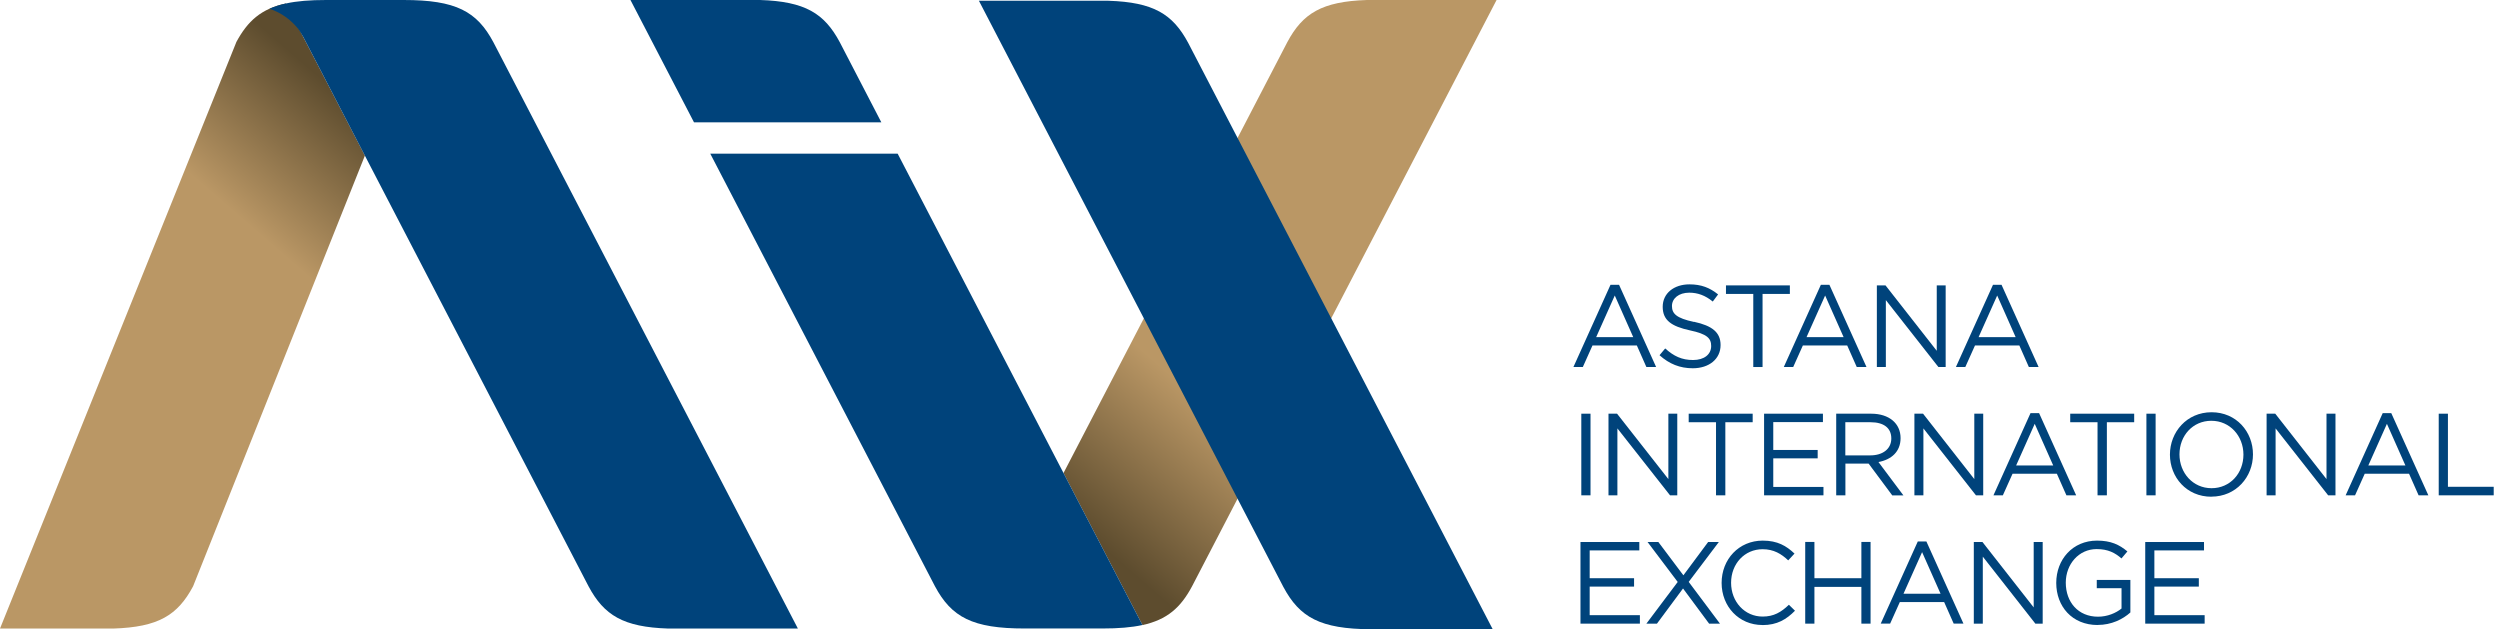 <svg width="147" height="37" viewBox="0 0 147 37" fill="none" xmlns="http://www.w3.org/2000/svg">
<path fill-rule="evenodd" clip-rule="evenodd" d="M87.999 0H80.376C77.733 0.086 76.598 0.779 75.691 2.484L62.533 27.816L66.693 35.825L67.177 36.755C68.624 36.437 69.425 35.732 70.096 34.468L87.999 0Z" fill="url(#paint0_linear_2001_1483)"/>
<path fill-rule="evenodd" clip-rule="evenodd" d="M13.89 2.492L0 36.959H6.664C9.307 36.874 10.442 36.181 11.353 34.476L21.457 9.147L17.293 1.134L16.809 0.204C15.362 0.518 14.561 1.228 13.886 2.492H13.89Z" fill="url(#paint1_linear_2001_1483)"/>
<path fill-rule="evenodd" clip-rule="evenodd" d="M65.18 0.045H57.56L75.46 34.508C76.419 36.307 77.631 36.98 80.599 37H87.772L69.869 2.528C68.958 0.824 67.823 0.131 65.18 0.045Z" fill="#00437B"/>
<path fill-rule="evenodd" clip-rule="evenodd" d="M51.823 7.194L49.38 2.484C48.469 0.779 47.334 0.086 44.691 0H37.071L40.808 7.194H51.827H51.823Z" fill="#00437B"/>
<path fill-rule="evenodd" clip-rule="evenodd" d="M66.693 35.822L52.783 9.037H41.764L54.971 34.464C55.946 36.291 57.182 36.959 60.257 36.955H64.815C65.762 36.955 66.535 36.894 67.177 36.751L66.693 35.822Z" fill="#00437B"/>
<path fill-rule="evenodd" clip-rule="evenodd" d="M16.81 0.204C16.452 0.281 16.135 0.383 15.85 0.514C16.566 0.767 17.086 1.146 17.542 1.705C17.595 1.766 17.834 2.178 17.834 2.178L34.607 34.476C35.518 36.18 36.653 36.874 39.296 36.959H46.916L29.016 2.492C28.044 0.665 26.808 0 23.734 0H19.176C18.229 0 17.456 0.061 16.814 0.204H16.81Z" fill="#00437B"/>
<path fill-rule="evenodd" clip-rule="evenodd" d="M94.949 17.376L93.855 19.823H96.034L94.949 17.376ZM97.388 21.581H96.807L96.246 20.312H93.639L93.07 21.581H92.517L94.697 16.748H95.201L97.38 21.581H97.388Z" fill="#00437B"/>
<path fill-rule="evenodd" clip-rule="evenodd" d="M99.613 18.922C100.678 19.154 101.17 19.546 101.17 20.288C101.17 21.116 100.487 21.654 99.535 21.654C98.779 21.654 98.153 21.401 97.58 20.887L97.913 20.488C98.413 20.941 98.889 21.169 99.552 21.169C100.214 21.169 100.617 20.834 100.617 20.345C100.617 19.892 100.377 19.64 99.373 19.427C98.271 19.187 97.767 18.828 97.767 18.037C97.767 17.246 98.429 16.72 99.34 16.72C100.04 16.72 100.536 16.92 101.024 17.311L100.711 17.731C100.267 17.368 99.82 17.209 99.328 17.209C98.706 17.209 98.311 17.552 98.311 17.992C98.311 18.433 98.555 18.706 99.609 18.93L99.613 18.922Z" fill="#00437B"/>
<path fill-rule="evenodd" clip-rule="evenodd" d="M103.638 21.581H103.093V17.283H101.487V16.781H105.244V17.283H103.638V21.581Z" fill="#00437B"/>
<path fill-rule="evenodd" clip-rule="evenodd" d="M107.318 17.376L106.224 19.823H108.404L107.318 17.376ZM109.758 21.581H109.177L108.615 20.312H106.009L105.44 21.581H104.887L107.066 16.748H107.57L109.75 21.581H109.758Z" fill="#00437B"/>
<path fill-rule="evenodd" clip-rule="evenodd" d="M113.881 16.781H114.405V21.581H113.978L110.888 17.646V21.581H110.359V16.781H110.868L113.881 20.627V16.781Z" fill="#00437B"/>
<path fill-rule="evenodd" clip-rule="evenodd" d="M117.435 17.376L116.341 19.823H118.52L117.435 17.376ZM119.879 21.581H119.297L118.736 20.312H116.13L115.56 21.581H115.007L117.187 16.748H117.691L119.87 21.581H119.879Z" fill="#00437B"/>
<path d="M93.522 24.325H92.981V29.125H93.522V24.325Z" fill="#00437B"/>
<path fill-rule="evenodd" clip-rule="evenodd" d="M98.1 24.325H98.624V29.125H98.198L95.103 25.19V29.125H94.579V24.325H95.083L98.1 28.171V24.325Z" fill="#00437B"/>
<path fill-rule="evenodd" clip-rule="evenodd" d="M101.45 29.125H100.902V24.827H99.295V24.325H103.057V24.827H101.45V29.125Z" fill="#00437B"/>
<path fill-rule="evenodd" clip-rule="evenodd" d="M107.188 24.819H104.268V26.458H106.879V26.951H104.268V28.632H107.22V29.125H103.728V24.325H107.188V24.819Z" fill="#00437B"/>
<path fill-rule="evenodd" clip-rule="evenodd" d="M109.982 24.827H108.505V26.776H109.977C110.697 26.776 111.209 26.405 111.209 25.781C111.209 25.157 110.758 24.827 109.986 24.827H109.982ZM111.262 29.125L109.876 27.261H108.51V29.125H107.969V24.325H110.026C111.079 24.325 111.754 24.896 111.754 25.761C111.754 26.564 111.205 27.029 110.453 27.168L111.921 29.129H111.258L111.262 29.125Z" fill="#00437B"/>
<path fill-rule="evenodd" clip-rule="evenodd" d="M116.089 24.325H116.613V29.125H116.186L113.096 25.19V29.125H112.567V24.325H113.076L116.089 28.171V24.325Z" fill="#00437B"/>
<path fill-rule="evenodd" clip-rule="evenodd" d="M119.642 24.921L118.549 27.368H120.728L119.642 24.921ZM122.086 29.125H121.505L120.944 27.857H118.337L117.768 29.125H117.215L119.394 24.293H119.899L122.078 29.125H122.086Z" fill="#00437B"/>
<path fill-rule="evenodd" clip-rule="evenodd" d="M123.884 29.125H123.335V24.827H121.729V24.325H125.49V24.827H123.884V29.125Z" fill="#00437B"/>
<path d="M126.75 24.325H126.209V29.125H126.75V24.325Z" fill="#00437B"/>
<path fill-rule="evenodd" clip-rule="evenodd" d="M130.027 24.742C128.934 24.742 128.153 25.619 128.153 26.716C128.153 27.813 128.946 28.706 130.04 28.706C131.133 28.706 131.914 27.829 131.914 26.732C131.914 25.635 131.121 24.742 130.027 24.742ZM130.027 29.207C128.572 29.207 127.592 28.061 127.592 26.732C127.592 25.402 128.584 24.24 130.04 24.24C131.495 24.24 132.475 25.386 132.475 26.716C132.475 28.045 131.483 29.203 130.027 29.203V29.207Z" fill="#00437B"/>
<path fill-rule="evenodd" clip-rule="evenodd" d="M136.798 24.325H137.326V29.125H136.895L133.805 25.19V29.125H133.276V24.325H133.785L136.798 28.171V24.325Z" fill="#00437B"/>
<path fill-rule="evenodd" clip-rule="evenodd" d="M140.351 24.921L139.258 27.368H141.437L140.351 24.921ZM142.795 29.125H142.214L141.652 27.857H139.046L138.477 29.125H137.924L140.103 24.293H140.607L142.787 29.125H142.795Z" fill="#00437B"/>
<path fill-rule="evenodd" clip-rule="evenodd" d="M143.397 24.325H143.938V28.623H146.63V29.125H143.397V24.325Z" fill="#00437B"/>
<path fill-rule="evenodd" clip-rule="evenodd" d="M96.392 32.364H93.473V33.999H96.083V34.492H93.473V36.172H96.425V36.67H92.932V31.87H96.392V32.364Z" fill="#00437B"/>
<path fill-rule="evenodd" clip-rule="evenodd" d="M100.495 36.67L98.962 34.602L97.429 36.67H96.807L98.649 34.219L96.876 31.87H97.511L98.983 33.828L100.438 31.87H101.068L99.296 34.215L101.134 36.67H100.495Z" fill="#00437B"/>
<path fill-rule="evenodd" clip-rule="evenodd" d="M103.63 36.751C102.247 36.751 101.231 35.662 101.231 34.276C101.231 32.889 102.243 31.788 103.65 31.788C104.52 31.788 105.037 32.098 105.517 32.551L105.147 32.95C104.744 32.567 104.293 32.294 103.642 32.294C102.581 32.294 101.788 33.15 101.788 34.267C101.788 35.385 102.589 36.254 103.642 36.254C104.297 36.254 104.728 36.001 105.187 35.56L105.545 35.911C105.045 36.417 104.5 36.755 103.63 36.755V36.751Z" fill="#00437B"/>
<path fill-rule="evenodd" clip-rule="evenodd" d="M106.688 34.509V36.67H106.147V31.866H106.688V33.999H109.449V31.866H109.989V36.67H109.449V34.509H106.688Z" fill="#00437B"/>
<path fill-rule="evenodd" clip-rule="evenodd" d="M113.019 32.465L111.925 34.912H114.105L113.019 32.465ZM115.459 36.669H114.877L114.316 35.401H111.71L111.14 36.669H110.587L112.767 31.837H113.271L115.451 36.669H115.459Z" fill="#00437B"/>
<path fill-rule="evenodd" clip-rule="evenodd" d="M119.581 31.87H120.11V36.67H119.679L116.589 32.731V36.67H116.06V31.87H116.568L119.581 35.716V31.87Z" fill="#00437B"/>
<path fill-rule="evenodd" clip-rule="evenodd" d="M123.343 36.751C121.838 36.751 120.907 35.654 120.907 34.276C120.907 32.897 121.871 31.788 123.306 31.788C124.111 31.788 124.611 32.02 125.091 32.424L124.742 32.836C124.372 32.514 123.961 32.286 123.286 32.286C122.225 32.286 121.468 33.183 121.468 34.259C121.468 35.409 122.2 36.262 123.363 36.262C123.912 36.262 124.416 36.05 124.746 35.781V34.586H123.29V34.1H125.266V36.013C124.823 36.413 124.152 36.747 123.343 36.747V36.751Z" fill="#00437B"/>
<path fill-rule="evenodd" clip-rule="evenodd" d="M129.596 32.364H126.677V33.999H129.291V34.492H126.677V36.172H129.633V36.67H126.14V31.87H129.596V32.364Z" fill="#00437B"/>
<defs>
<linearGradient id="paint0_linear_2001_1483" x1="69.401" y1="22.531" x2="62.657" y2="30.305" gradientUnits="userSpaceOnUse">
<stop stop-color="#BA9765"/>
<stop offset="1" stop-color="#5D4C2E"/>
</linearGradient>
<linearGradient id="paint1_linear_2001_1483" x1="15.882" y1="14.697" x2="22.169" y2="7.449" gradientUnits="userSpaceOnUse">
<stop stop-color="#BA9765"/>
<stop offset="0.03" stop-color="#BA9765"/>
<stop offset="1" stop-color="#5D4C2E"/>
</linearGradient>
</defs>
</svg>
